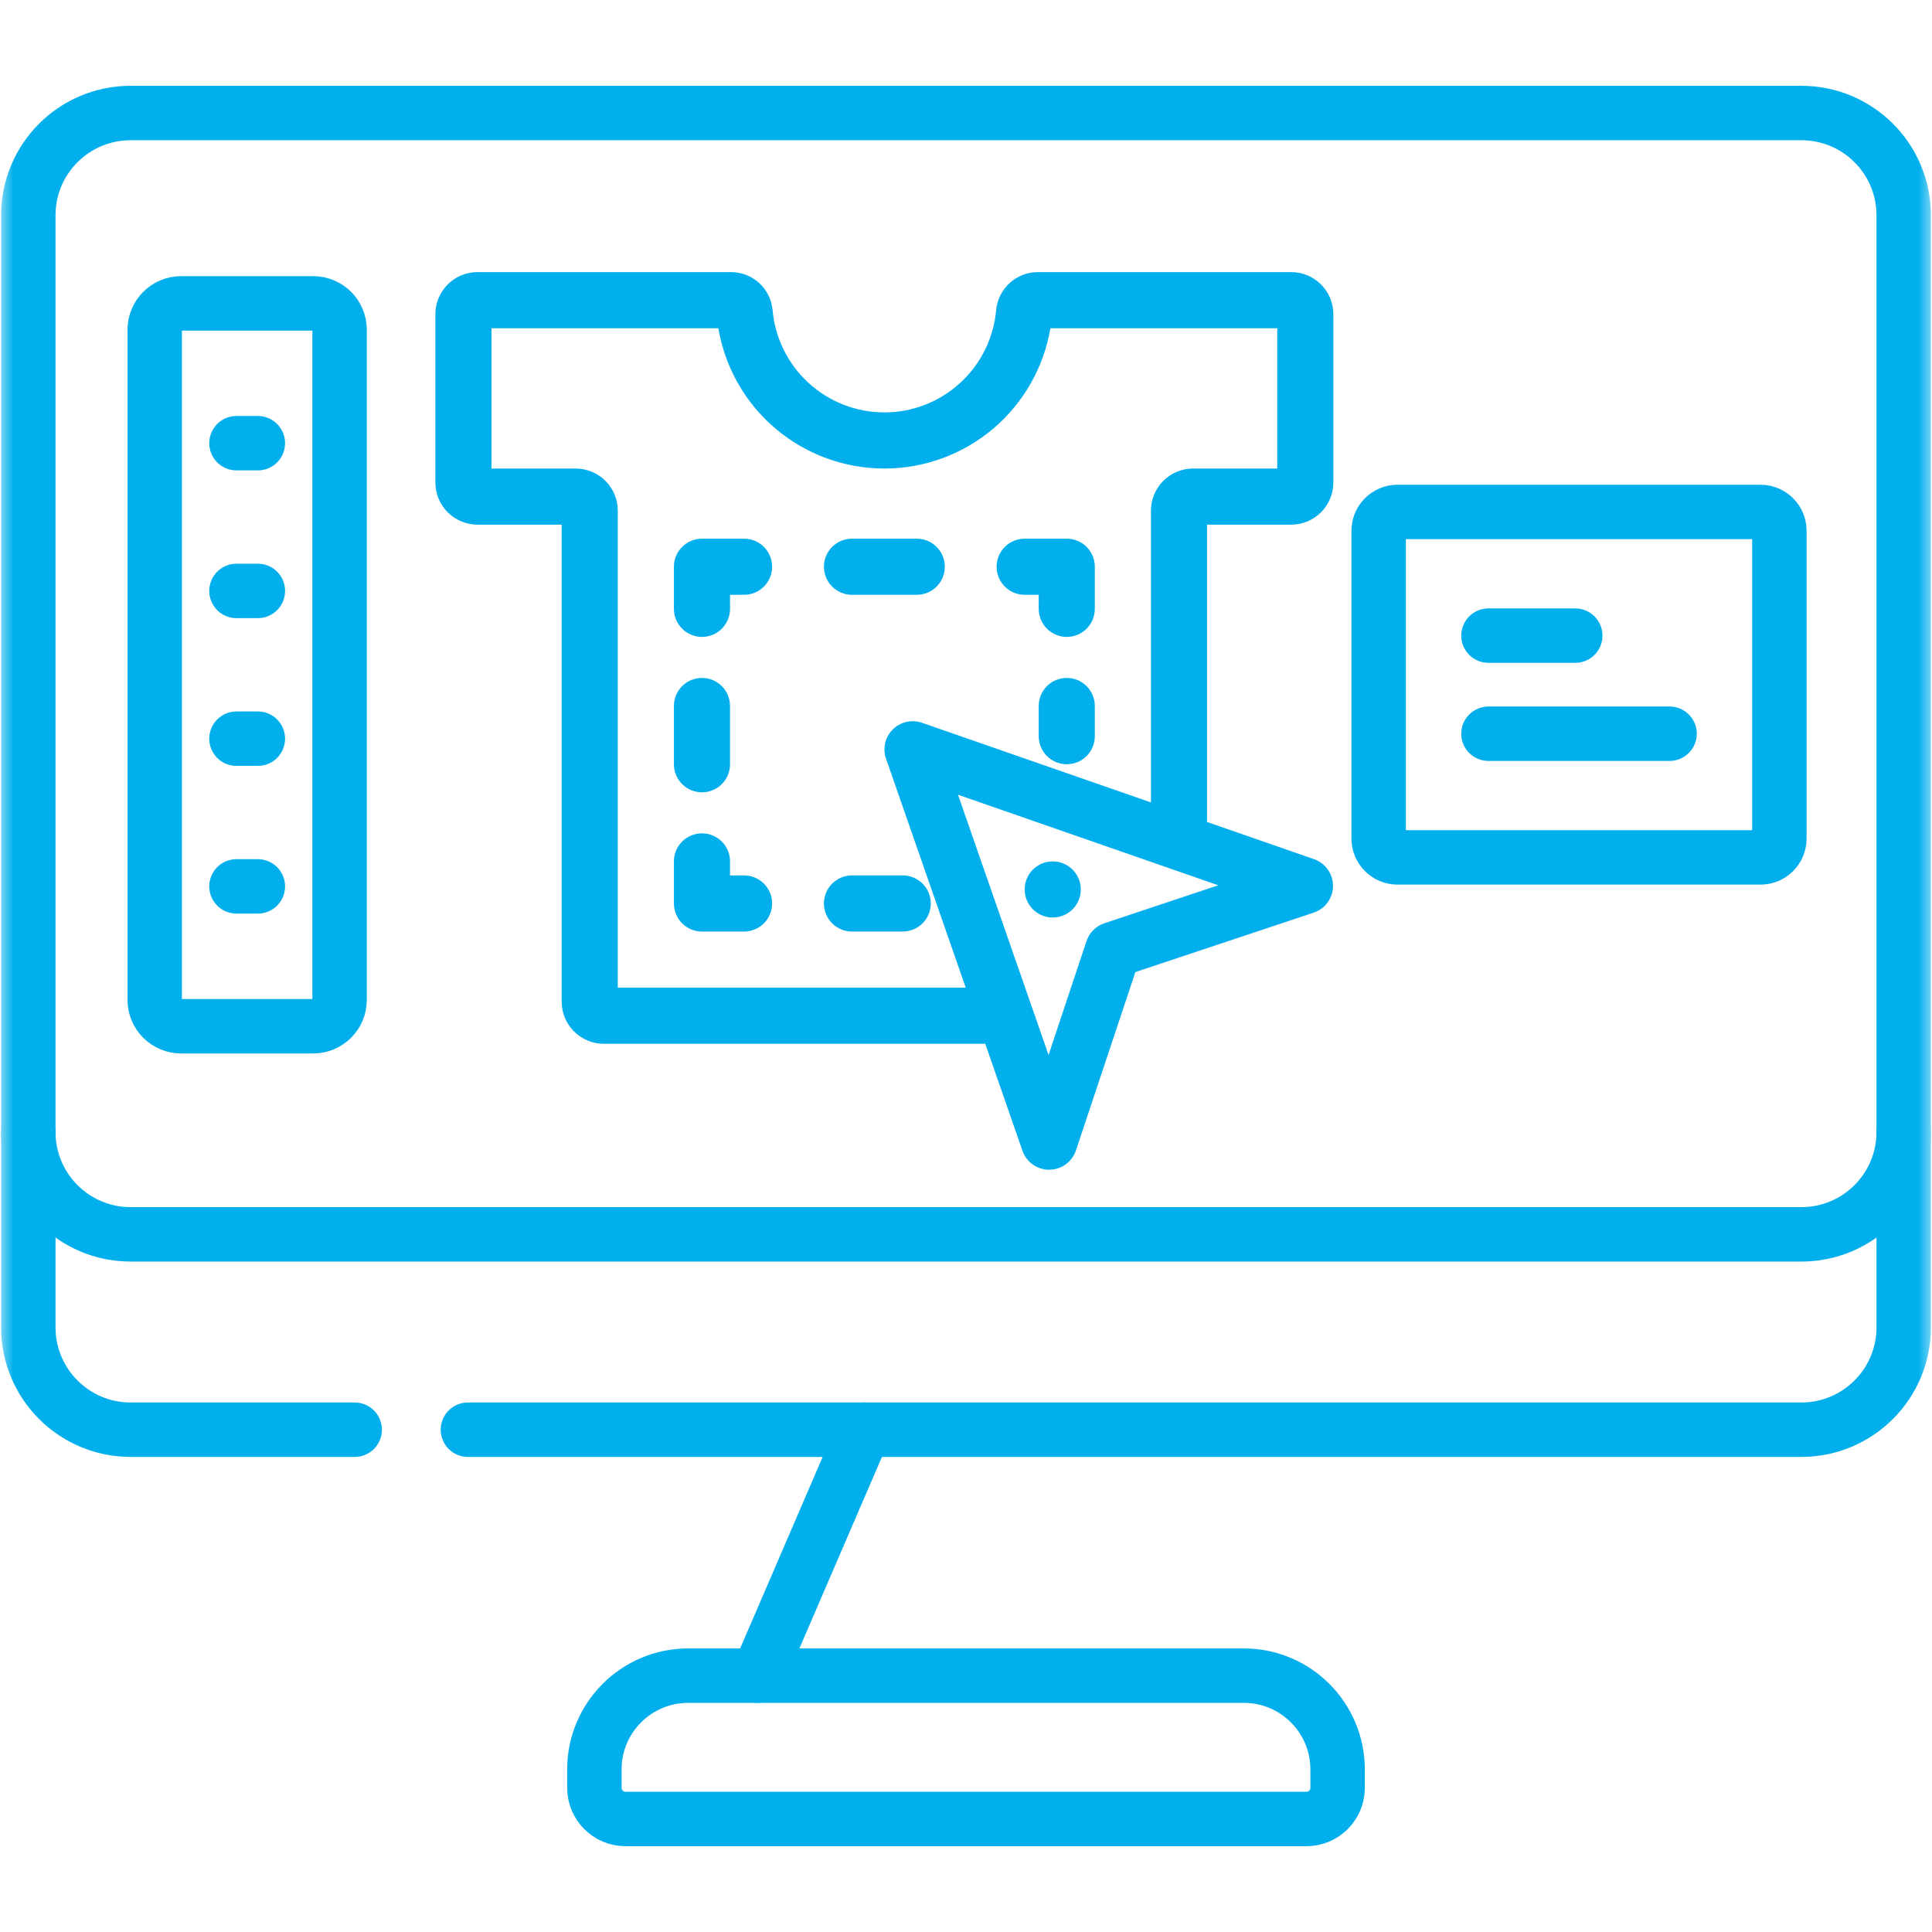 <?xml version="1.0" encoding="UTF-8"?>
<svg xmlns="http://www.w3.org/2000/svg" width="71" height="71" viewBox="0 0 71 71" fill="none">
  <mask id="mask0_8937_1477" style="mask-type:luminance" maskUnits="userSpaceOnUse" x="0" y="0" width="71" height="71">
    <path d="M0 0H71V71H0V0Z" fill="white"></path>
  </mask>
  <g mask="url(#mask0_8937_1477)">
    <path d="M1.04 41.601C1.04 43.678 2.724 45.362 4.801 45.362H66.199C68.276 45.362 69.96 43.678 69.96 41.601" stroke="#01AFEC" stroke-width="2" stroke-miterlimit="10" stroke-linecap="round" stroke-linejoin="round"></path>
    <path d="M17.195 52.541H66.199C68.276 52.541 69.96 50.857 69.96 48.78V7.913C69.96 5.836 68.276 4.153 66.199 4.153H4.801C2.724 4.153 1.04 5.836 1.04 7.913V48.78C1.04 50.857 2.724 52.541 4.801 52.541H13.035" stroke="#01AFEC" stroke-width="2" stroke-miterlimit="10" stroke-linecap="round" stroke-linejoin="round"></path>
    <path d="M27.858 61.579L31.752 52.541" stroke="#01AFEC" stroke-width="2" stroke-miterlimit="10" stroke-linecap="round" stroke-linejoin="round"></path>
    <path d="M45.708 61.579H25.291C23.387 61.579 21.843 63.123 21.843 65.027V65.702C21.843 66.334 22.356 66.847 22.988 66.847H48.011C48.644 66.847 49.156 66.334 49.156 65.702V65.027C49.156 63.123 47.613 61.579 45.708 61.579Z" stroke="#01AFEC" stroke-width="2" stroke-miterlimit="10" stroke-linecap="round" stroke-linejoin="round"></path>
    <g clip-path="url(#clip0_8937_1477)">
      <path d="M47.453 19.281C47.863 19.28 48.256 19.117 48.546 18.827C48.836 18.537 49 18.144 49 17.734V11.546C49 11.136 48.836 10.743 48.546 10.453C48.256 10.163 47.863 10 47.453 10H38.146C37.762 9.998 37.391 10.14 37.106 10.399C36.821 10.658 36.644 11.013 36.608 11.396C36.517 12.424 36.044 13.38 35.282 14.076C34.52 14.772 33.525 15.158 32.493 15.156C31.461 15.154 30.467 14.765 29.708 14.067C28.948 13.368 28.478 12.41 28.391 11.382C28.353 11.002 28.174 10.649 27.89 10.393C27.606 10.138 27.236 9.997 26.854 10H17.547C17.137 10 16.744 10.163 16.454 10.453C16.164 10.743 16 11.136 16 11.546V17.734C16 18.144 16.164 18.537 16.454 18.827C16.744 19.117 17.137 19.28 17.547 19.281H20.641V36.812C20.641 37.222 20.804 37.615 21.094 37.905C21.384 38.195 21.777 38.358 22.188 38.359H36.208L37.581 42.307C37.655 42.508 37.789 42.68 37.964 42.802C38.14 42.924 38.349 42.988 38.562 42.987C38.776 42.985 38.983 42.918 39.157 42.794C39.331 42.67 39.463 42.496 39.534 42.294L41.724 35.723L48.295 33.533C48.496 33.462 48.671 33.331 48.795 33.157C48.919 32.983 48.986 32.775 48.987 32.562C48.989 32.348 48.924 32.139 48.803 31.964C48.681 31.788 48.508 31.655 48.308 31.581L44.359 30.207V19.281H47.453ZM40.583 33.93C40.431 33.98 40.293 34.066 40.179 34.179C40.066 34.292 39.981 34.43 39.93 34.582L38.534 38.77L35.206 29.206L44.77 32.534L40.583 33.93ZM33.87 26.557C33.687 26.496 33.491 26.487 33.304 26.532C33.116 26.576 32.945 26.672 32.808 26.808C32.672 26.944 32.576 27.116 32.532 27.303C32.488 27.491 32.496 27.687 32.557 27.87L35.49 36.296H22.703V18.765C22.703 18.355 22.54 17.962 22.25 17.672C21.96 17.382 21.566 17.219 21.156 17.218H18.062V12.062H26.399C26.643 13.504 27.389 14.813 28.506 15.757C29.623 16.7 31.038 17.218 32.5 17.218C33.963 17.218 35.378 16.7 36.495 15.757C37.611 14.813 38.358 13.504 38.602 12.062H46.938V17.218H43.844C43.434 17.219 43.04 17.382 42.75 17.672C42.46 17.962 42.297 18.355 42.297 18.765V29.489L33.87 26.557Z" fill="#01AFEC"></path>
      <path d="M38.688 33.718C39.257 33.718 39.719 33.257 39.719 32.687C39.719 32.117 39.257 31.656 38.688 31.656C38.118 31.656 37.656 32.117 37.656 32.687C37.656 33.257 38.118 33.718 38.688 33.718Z" fill="#01AFEC"></path>
      <path d="M30.279 33.203C30.279 33.476 30.388 33.738 30.581 33.932C30.775 34.125 31.037 34.234 31.311 34.234H33.175C33.448 34.234 33.711 34.125 33.904 33.932C34.097 33.738 34.206 33.476 34.206 33.203C34.206 32.929 34.097 32.667 33.904 32.473C33.711 32.28 33.448 32.171 33.175 32.171H31.311C31.037 32.171 30.775 32.28 30.581 32.473C30.388 32.667 30.279 32.929 30.279 33.203Z" fill="#01AFEC"></path>
      <path d="M27.344 32.171H26.828V31.656C26.828 31.382 26.72 31.12 26.526 30.927C26.333 30.733 26.07 30.625 25.797 30.625C25.523 30.625 25.261 30.733 25.068 30.927C24.874 31.12 24.766 31.382 24.766 31.656V33.203C24.766 33.476 24.874 33.738 25.068 33.932C25.261 34.125 25.523 34.234 25.797 34.234H27.344C27.617 34.234 27.88 34.125 28.073 33.932C28.266 33.738 28.375 33.476 28.375 33.203C28.375 32.929 28.266 32.667 28.073 32.473C27.88 32.28 27.617 32.171 27.344 32.171Z" fill="#01AFEC"></path>
      <path d="M25.797 29.117C26.07 29.117 26.333 29.009 26.526 28.815C26.72 28.622 26.828 28.36 26.828 28.086V25.944C26.828 25.671 26.72 25.409 26.526 25.215C26.333 25.022 26.07 24.913 25.797 24.913C25.523 24.913 25.261 25.022 25.068 25.215C24.874 25.409 24.766 25.671 24.766 25.944V28.086C24.766 28.36 24.874 28.622 25.068 28.815C25.261 29.009 25.523 29.117 25.797 29.117Z" fill="#01AFEC"></path>
      <path d="M27.344 19.796H25.797C25.523 19.796 25.261 19.905 25.068 20.098C24.874 20.292 24.766 20.554 24.766 20.828V22.375C24.766 22.648 24.874 22.91 25.068 23.104C25.261 23.297 25.523 23.406 25.797 23.406C26.07 23.406 26.333 23.297 26.526 23.104C26.72 22.91 26.828 22.648 26.828 22.375V21.859H27.344C27.617 21.859 27.88 21.75 28.073 21.557C28.266 21.363 28.375 21.101 28.375 20.828C28.375 20.554 28.266 20.292 28.073 20.098C27.88 19.905 27.617 19.796 27.344 19.796Z" fill="#01AFEC"></path>
      <path d="M33.69 19.796H31.311C31.037 19.796 30.775 19.905 30.581 20.098C30.388 20.292 30.279 20.554 30.279 20.828C30.279 21.101 30.388 21.363 30.581 21.557C30.775 21.75 31.037 21.859 31.311 21.859H33.69C33.964 21.859 34.226 21.75 34.419 21.557C34.613 21.363 34.721 21.101 34.721 20.828C34.721 20.554 34.613 20.292 34.419 20.098C34.226 19.905 33.964 19.796 33.69 19.796Z" fill="#01AFEC"></path>
      <path d="M39.203 19.796H37.656C37.383 19.796 37.12 19.905 36.927 20.098C36.734 20.292 36.625 20.554 36.625 20.828C36.625 21.101 36.734 21.363 36.927 21.557C37.12 21.75 37.383 21.859 37.656 21.859H38.172V22.375C38.172 22.648 38.281 22.91 38.474 23.104C38.667 23.297 38.93 23.406 39.203 23.406C39.477 23.406 39.739 23.297 39.932 23.104C40.126 22.91 40.234 22.648 40.234 22.375V20.828C40.234 20.554 40.126 20.292 39.932 20.098C39.739 19.905 39.477 19.796 39.203 19.796Z" fill="#01AFEC"></path>
      <path d="M39.203 24.913C38.93 24.913 38.667 25.022 38.474 25.215C38.281 25.409 38.172 25.671 38.172 25.944V27.055C38.172 27.328 38.281 27.591 38.474 27.784C38.667 27.977 38.93 28.086 39.203 28.086C39.477 28.086 39.739 27.977 39.932 27.784C40.126 27.591 40.234 27.328 40.234 27.055V25.944C40.234 25.671 40.126 25.409 39.932 25.215C39.739 25.022 39.477 24.913 39.203 24.913Z" fill="#01AFEC"></path>
    </g>
    <path d="M11.51 37.714H6.656C6.12 37.714 5.686 37.28 5.686 36.744V12.119C5.686 11.583 6.12 11.149 6.656 11.149H11.51C12.046 11.149 12.48 11.583 12.48 12.119V36.744C12.48 37.28 12.046 37.714 11.51 37.714Z" stroke="#01AFEC" stroke-width="2" stroke-miterlimit="10" stroke-linecap="round" stroke-linejoin="round"></path>
    <path d="M8.69 16.287H9.476" stroke="#01AFEC" stroke-width="2" stroke-miterlimit="10" stroke-linecap="round" stroke-linejoin="round"></path>
    <path d="M8.69 21.716H9.476" stroke="#01AFEC" stroke-width="2" stroke-miterlimit="10" stroke-linecap="round" stroke-linejoin="round"></path>
    <path d="M8.69 27.146H9.476" stroke="#01AFEC" stroke-width="2" stroke-miterlimit="10" stroke-linecap="round" stroke-linejoin="round"></path>
    <path d="M8.69 32.574H9.476" stroke="#01AFEC" stroke-width="2" stroke-miterlimit="10" stroke-linecap="round" stroke-linejoin="round"></path>
    <path d="M64.697 18.814H51.358C50.975 18.814 50.665 19.124 50.665 19.507V30.816C50.665 31.199 50.975 31.509 51.358 31.509H64.697C65.08 31.509 65.391 31.199 65.391 30.816V19.507C65.391 19.124 65.08 18.814 64.697 18.814Z" stroke="#01AFEC" stroke-width="2" stroke-miterlimit="10" stroke-linecap="round" stroke-linejoin="round"></path>
    <path d="M54.7 23.359H57.89" stroke="#01AFEC" stroke-width="2" stroke-miterlimit="10" stroke-linecap="round" stroke-linejoin="round"></path>
    <path d="M54.7 26.964H61.356" stroke="#01AFEC" stroke-width="2" stroke-miterlimit="10" stroke-linecap="round" stroke-linejoin="round"></path>
  </g>
  <defs>
    <clipPath id="clip0_8937_1477">
      <rect width="33" height="33" fill="white" transform="translate(16 10)"></rect>
    </clipPath>
  </defs>
</svg>
